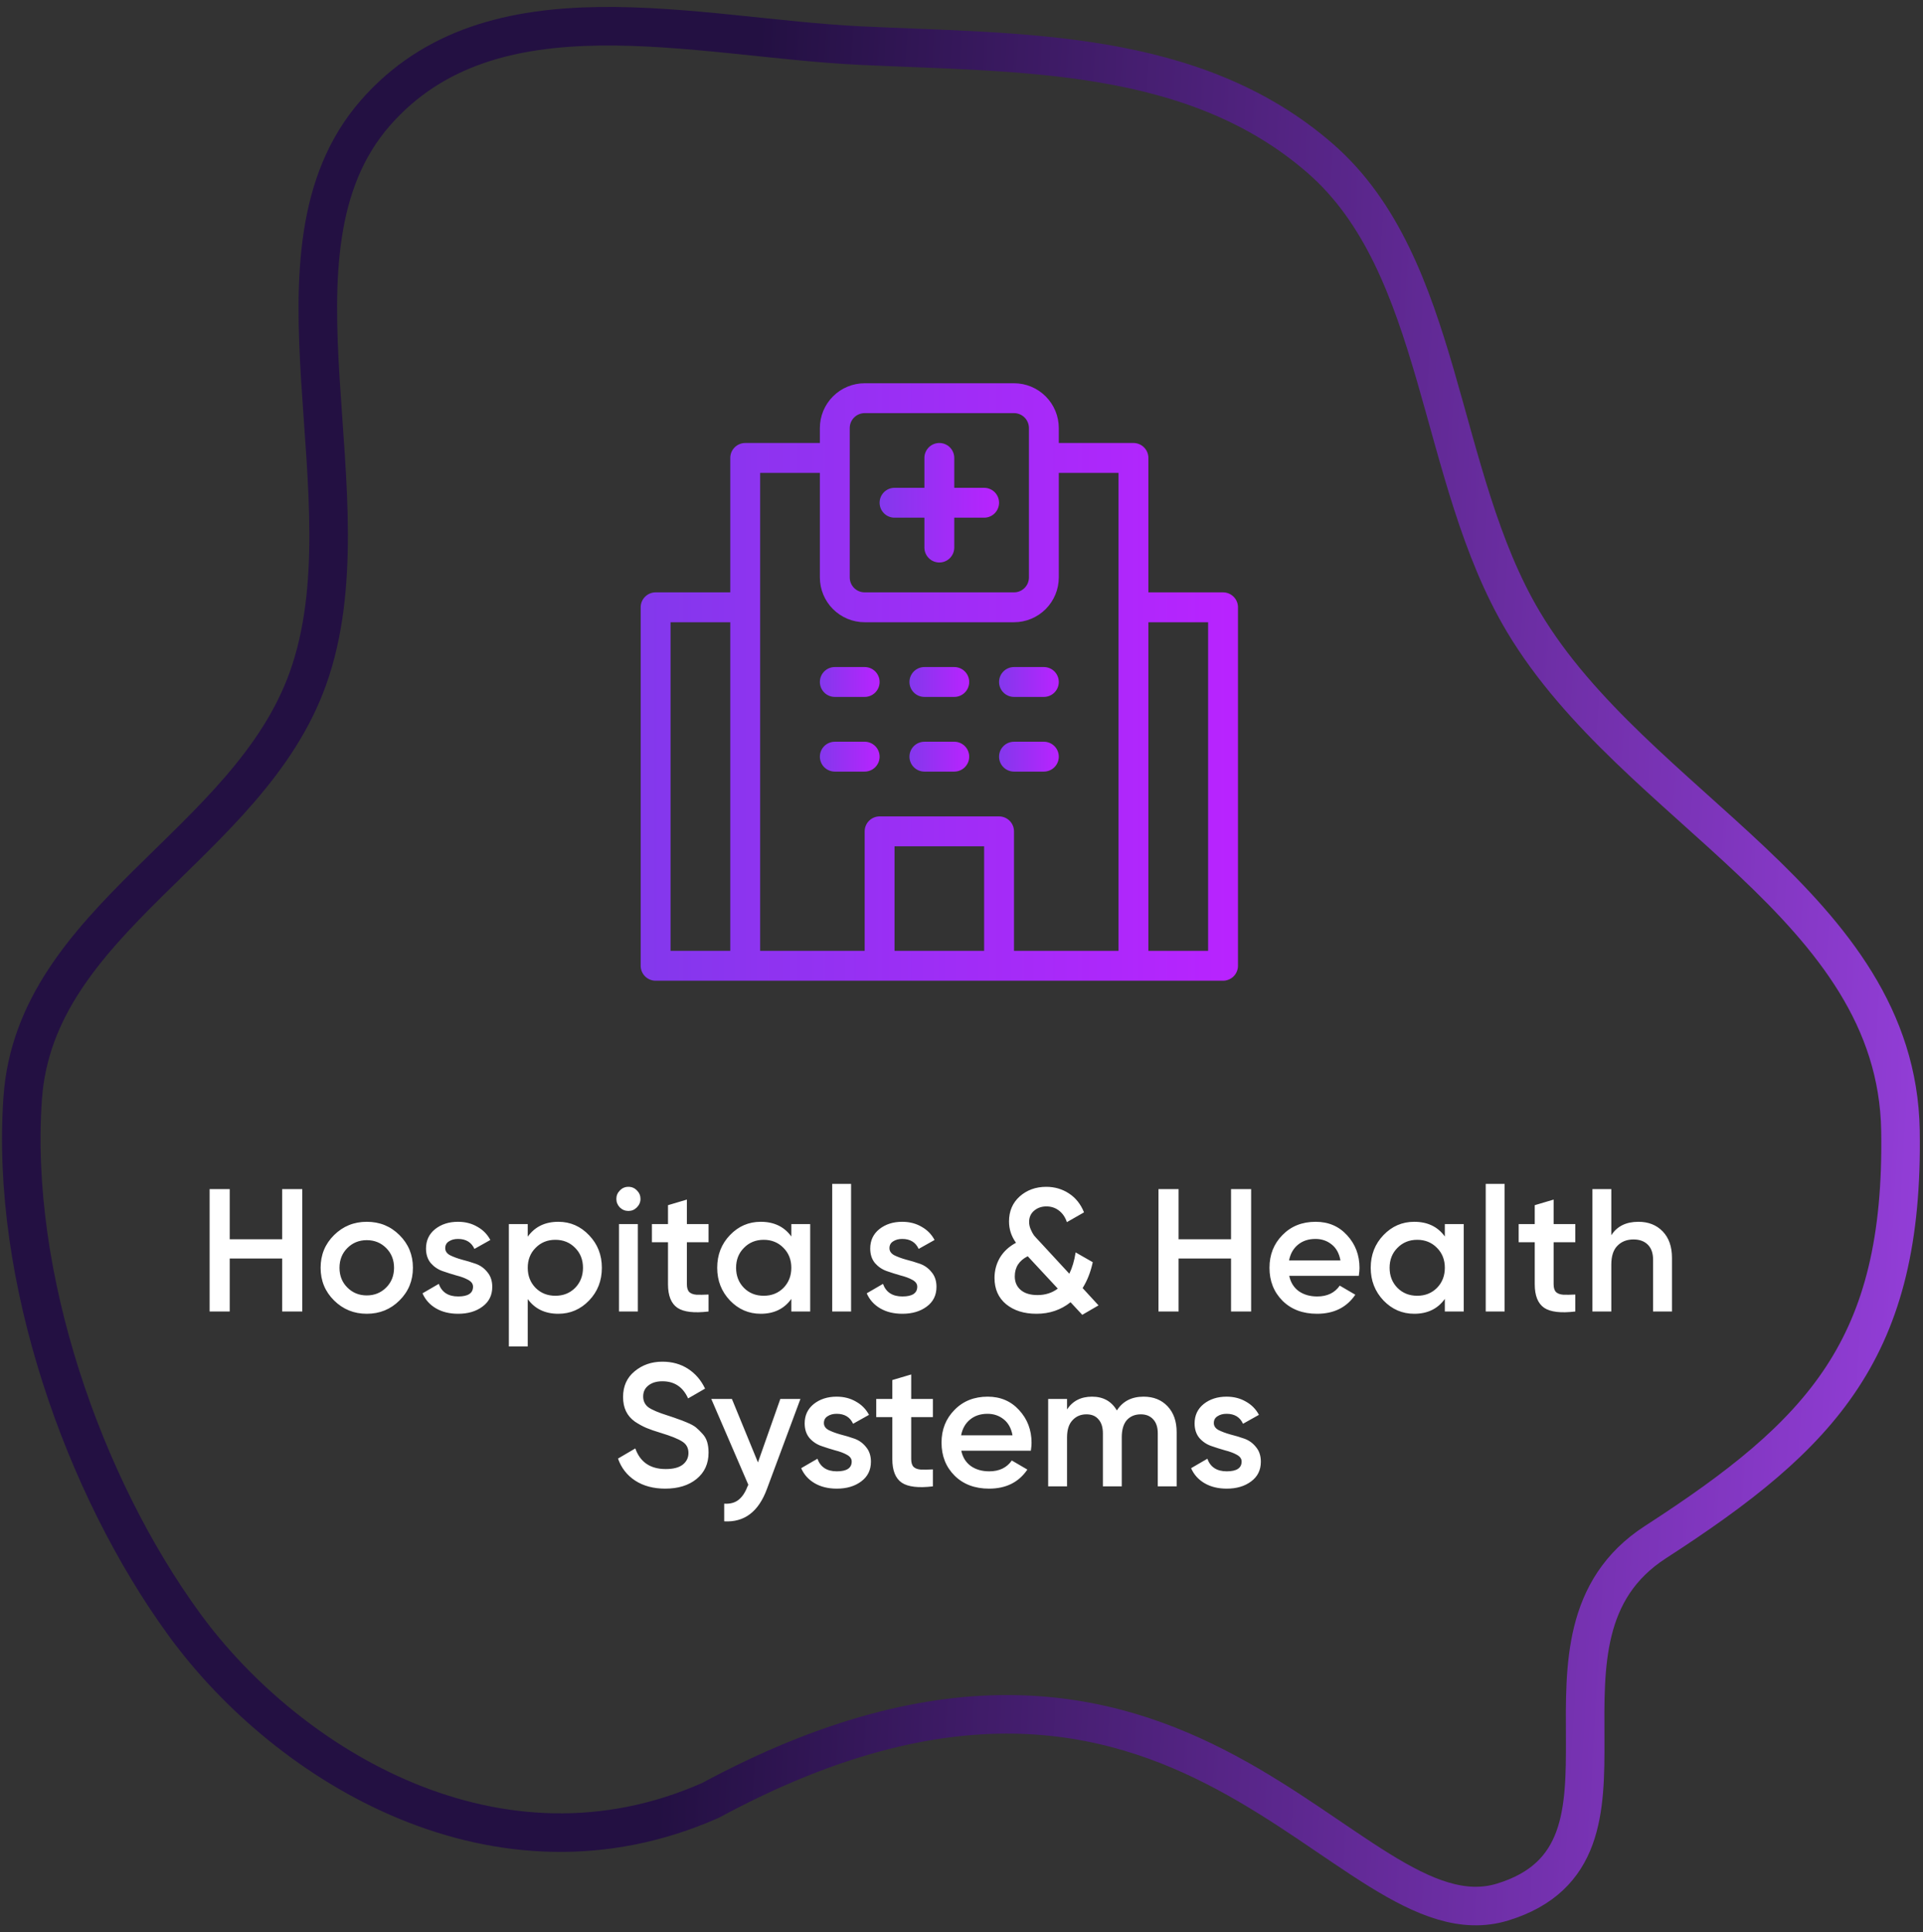 <svg width="220" height="221" viewBox="0 0 220 221" fill="none" xmlns="http://www.w3.org/2000/svg">
<rect x="0" y="0" width="220" height="221" fill="#333333" stroke="none"/>
<path d="M139.922 67.75H131.381V52.375C131.381 51.922 131.201 51.488 130.88 51.167C130.56 50.847 130.125 50.667 129.672 50.667H121.131V48.959C121.131 47.599 120.591 46.296 119.63 45.335C118.668 44.373 117.365 43.834 116.006 43.834H98.922C97.563 43.834 96.26 44.373 95.298 45.335C94.337 46.296 93.797 47.599 93.797 48.959V50.667H85.256C84.803 50.667 84.368 50.847 84.048 51.167C83.727 51.488 83.547 51.922 83.547 52.375V67.75H75.006C74.553 67.75 74.118 67.93 73.798 68.251C73.477 68.571 73.297 69.005 73.297 69.459V110.458C73.297 110.912 73.477 111.346 73.798 111.666C74.118 111.987 74.553 112.167 75.006 112.167H139.922C140.375 112.167 140.81 111.987 141.13 111.666C141.451 111.346 141.631 110.912 141.631 110.458V69.459C141.631 69.005 141.451 68.571 141.13 68.251C140.81 67.93 140.375 67.75 139.922 67.75ZM97.214 48.959C97.214 48.505 97.394 48.071 97.714 47.751C98.035 47.43 98.469 47.25 98.922 47.25H116.006C116.459 47.25 116.893 47.43 117.214 47.751C117.534 48.071 117.714 48.505 117.714 48.959V66.042C117.714 66.495 117.534 66.929 117.214 67.25C116.893 67.57 116.459 67.75 116.006 67.75H98.922C98.469 67.75 98.035 67.57 97.714 67.25C97.394 66.929 97.214 66.495 97.214 66.042V48.959ZM76.714 71.167H83.547V108.75H76.714V71.167ZM86.964 54.084H93.797V66.042C93.797 67.401 94.337 68.705 95.298 69.666C96.26 70.627 97.563 71.167 98.922 71.167H116.006C117.365 71.167 118.668 70.627 119.63 69.666C120.591 68.705 121.131 67.401 121.131 66.042V54.084H127.964V108.75H116.006V95.084C116.006 94.63 115.826 94.196 115.505 93.876C115.185 93.555 114.75 93.375 114.297 93.375H100.631C100.178 93.375 99.743 93.555 99.423 93.876C99.102 94.196 98.922 94.63 98.922 95.084V108.75H86.964V54.084ZM102.339 108.75V96.792H112.589V108.75H102.339ZM138.214 108.75H131.381V71.167H138.214V108.75Z" fill="url(#paint0_linear_1019_1641)"/>
<path d="M102.339 59.209H105.756V62.625C105.756 63.078 105.936 63.513 106.256 63.833C106.576 64.154 107.011 64.334 107.464 64.334C107.917 64.334 108.352 64.154 108.672 63.833C108.992 63.513 109.172 63.078 109.172 62.625V59.209H112.589C113.042 59.209 113.477 59.029 113.797 58.708C114.117 58.388 114.297 57.953 114.297 57.5C114.297 57.047 114.117 56.613 113.797 56.292C113.477 55.972 113.042 55.792 112.589 55.792H109.172V52.375C109.172 51.922 108.992 51.488 108.672 51.167C108.352 50.847 107.917 50.667 107.464 50.667C107.011 50.667 106.576 50.847 106.256 51.167C105.936 51.488 105.756 51.922 105.756 52.375V55.792H102.339C101.886 55.792 101.451 55.972 101.131 56.292C100.811 56.613 100.631 57.047 100.631 57.5C100.631 57.953 100.811 58.388 101.131 58.708C101.451 59.029 101.886 59.209 102.339 59.209Z" fill="url(#paint1_linear_1019_1641)"/>
<path d="M95.506 79.709H98.922C99.375 79.709 99.81 79.529 100.13 79.208C100.451 78.888 100.631 78.453 100.631 78C100.631 77.547 100.451 77.113 100.13 76.792C99.81 76.472 99.375 76.292 98.922 76.292H95.506C95.053 76.292 94.618 76.472 94.298 76.792C93.977 77.113 93.797 77.547 93.797 78C93.797 78.453 93.977 78.888 94.298 79.208C94.618 79.529 95.053 79.709 95.506 79.709Z" fill="url(#paint2_linear_1019_1641)"/>
<path d="M100.631 86.542C100.631 86.089 100.451 85.654 100.13 85.334C99.81 85.013 99.375 84.834 98.922 84.834H95.506C95.053 84.834 94.618 85.013 94.298 85.334C93.977 85.654 93.797 86.089 93.797 86.542C93.797 86.995 93.977 87.429 94.298 87.75C94.618 88.07 95.053 88.25 95.506 88.25H98.922C99.375 88.25 99.81 88.07 100.13 87.75C100.451 87.429 100.631 86.995 100.631 86.542Z" fill="url(#paint3_linear_1019_1641)"/>
<path d="M105.756 79.709H109.172C109.625 79.709 110.06 79.529 110.38 79.208C110.701 78.888 110.881 78.453 110.881 78C110.881 77.547 110.701 77.113 110.38 76.792C110.06 76.472 109.625 76.292 109.172 76.292H105.756C105.303 76.292 104.868 76.472 104.548 76.792C104.227 77.113 104.047 77.547 104.047 78C104.047 78.453 104.227 78.888 104.548 79.208C104.868 79.529 105.303 79.709 105.756 79.709Z" fill="url(#paint4_linear_1019_1641)"/>
<path d="M105.756 88.25H109.172C109.625 88.25 110.06 88.07 110.38 87.75C110.701 87.429 110.881 86.995 110.881 86.542C110.881 86.089 110.701 85.654 110.38 85.334C110.06 85.013 109.625 84.834 109.172 84.834H105.756C105.303 84.834 104.868 85.013 104.548 85.334C104.227 85.654 104.047 86.089 104.047 86.542C104.047 86.995 104.227 87.429 104.548 87.75C104.868 88.07 105.303 88.25 105.756 88.25Z" fill="url(#paint5_linear_1019_1641)"/>
<path d="M116.006 79.709H119.422C119.875 79.709 120.31 79.529 120.63 79.208C120.951 78.888 121.131 78.453 121.131 78C121.131 77.547 120.951 77.113 120.63 76.792C120.31 76.472 119.875 76.292 119.422 76.292H116.006C115.553 76.292 115.118 76.472 114.798 76.792C114.477 77.113 114.297 77.547 114.297 78C114.297 78.453 114.477 78.888 114.798 79.208C115.118 79.529 115.553 79.709 116.006 79.709Z" fill="url(#paint6_linear_1019_1641)"/>
<path d="M116.006 88.25H119.422C119.875 88.25 120.31 88.07 120.63 87.75C120.951 87.429 121.131 86.995 121.131 86.542C121.131 86.089 120.951 85.654 120.63 85.334C120.31 85.013 119.875 84.834 119.422 84.834H116.006C115.553 84.834 115.118 85.013 114.798 85.334C114.477 85.654 114.297 86.089 114.297 86.542C114.297 86.995 114.477 87.429 114.798 87.75C115.118 88.07 115.553 88.25 116.006 88.25Z" fill="url(#paint7_linear_1019_1641)"/>
<path d="M32.281 136H34.581V150H32.281V143.94H26.281V150H23.981V136H26.281V141.74H32.281V136ZM41.96 150.26C40.493 150.26 39.246 149.753 38.22 148.74C37.193 147.727 36.68 146.48 36.68 145C36.68 143.52 37.193 142.273 38.22 141.26C39.246 140.247 40.493 139.74 41.96 139.74C43.44 139.74 44.686 140.247 45.7 141.26C46.726 142.273 47.24 143.52 47.24 145C47.24 146.48 46.726 147.727 45.7 148.74C44.686 149.753 43.44 150.26 41.96 150.26ZM39.74 147.26C40.34 147.86 41.08 148.16 41.96 148.16C42.84 148.16 43.58 147.86 44.18 147.26C44.78 146.66 45.08 145.907 45.08 145C45.08 144.093 44.78 143.34 44.18 142.74C43.58 142.14 42.84 141.84 41.96 141.84C41.08 141.84 40.34 142.14 39.74 142.74C39.14 143.34 38.84 144.093 38.84 145C38.84 145.907 39.14 146.66 39.74 147.26ZM50.937 142.76C50.937 143.093 51.117 143.36 51.477 143.56C51.851 143.747 52.297 143.913 52.817 144.06C53.351 144.193 53.884 144.353 54.417 144.54C54.951 144.727 55.397 145.047 55.757 145.5C56.131 145.94 56.317 146.5 56.317 147.18C56.317 148.14 55.944 148.893 55.197 149.44C54.464 149.987 53.537 150.26 52.417 150.26C51.431 150.26 50.584 150.053 49.877 149.64C49.171 149.227 48.657 148.653 48.337 147.92L50.197 146.84C50.544 147.8 51.284 148.28 52.417 148.28C53.551 148.28 54.117 147.907 54.117 147.16C54.117 146.84 53.931 146.58 53.557 146.38C53.197 146.18 52.751 146.013 52.217 145.88C51.697 145.733 51.171 145.567 50.637 145.38C50.104 145.193 49.651 144.887 49.277 144.46C48.917 144.02 48.737 143.467 48.737 142.8C48.737 141.88 49.084 141.14 49.777 140.58C50.484 140.02 51.357 139.74 52.397 139.74C53.224 139.74 53.957 139.927 54.597 140.3C55.251 140.66 55.751 141.167 56.097 141.82L54.277 142.84C53.931 142.08 53.304 141.7 52.397 141.7C51.984 141.7 51.637 141.793 51.357 141.98C51.077 142.153 50.937 142.413 50.937 142.76ZM63.876 139.74C65.249 139.74 66.423 140.253 67.396 141.28C68.37 142.293 68.856 143.533 68.856 145C68.856 146.48 68.37 147.727 67.396 148.74C66.423 149.753 65.249 150.26 63.876 150.26C62.356 150.26 61.19 149.7 60.376 148.58V154H58.216V140H60.376V141.44C61.19 140.307 62.356 139.74 63.876 139.74ZM61.276 147.3C61.876 147.9 62.63 148.2 63.536 148.2C64.443 148.2 65.196 147.9 65.796 147.3C66.396 146.687 66.696 145.92 66.696 145C66.696 144.08 66.396 143.32 65.796 142.72C65.196 142.107 64.443 141.8 63.536 141.8C62.63 141.8 61.876 142.107 61.276 142.72C60.676 143.32 60.376 144.08 60.376 145C60.376 145.92 60.676 146.687 61.276 147.3ZM72.854 138.1C72.587 138.367 72.267 138.5 71.894 138.5C71.52 138.5 71.194 138.367 70.914 138.1C70.647 137.82 70.514 137.493 70.514 137.12C70.514 136.747 70.647 136.427 70.914 136.16C71.18 135.88 71.507 135.74 71.894 135.74C72.281 135.74 72.607 135.88 72.874 136.16C73.141 136.427 73.274 136.747 73.274 137.12C73.274 137.493 73.134 137.82 72.854 138.1ZM70.814 150V140H72.974V150H70.814ZM81.062 142.08H78.582V146.88C78.582 147.293 78.675 147.593 78.862 147.78C79.048 147.953 79.322 148.053 79.682 148.08C80.055 148.093 80.515 148.087 81.062 148.06V150C79.408 150.2 78.222 150.06 77.502 149.58C76.782 149.087 76.422 148.187 76.422 146.88V142.08H74.582V140H76.422V137.84L78.582 137.2V140H81.062V142.08ZM90.531 140H92.691V150H90.531V148.56C89.717 149.693 88.551 150.26 87.031 150.26C85.657 150.26 84.484 149.753 83.511 148.74C82.537 147.713 82.051 146.467 82.051 145C82.051 143.52 82.537 142.273 83.511 141.26C84.484 140.247 85.657 139.74 87.031 139.74C88.551 139.74 89.717 140.3 90.531 141.42V140ZM85.111 147.3C85.711 147.9 86.464 148.2 87.371 148.2C88.277 148.2 89.031 147.9 89.631 147.3C90.231 146.687 90.531 145.92 90.531 145C90.531 144.08 90.231 143.32 89.631 142.72C89.031 142.107 88.277 141.8 87.371 141.8C86.464 141.8 85.711 142.107 85.111 142.72C84.511 143.32 84.211 144.08 84.211 145C84.211 145.92 84.511 146.687 85.111 147.3ZM95.208 150V135.4H97.368V150H95.208ZM101.758 142.76C101.758 143.093 101.938 143.36 102.298 143.56C102.671 143.747 103.118 143.913 103.638 144.06C104.171 144.193 104.704 144.353 105.238 144.54C105.771 144.727 106.218 145.047 106.578 145.5C106.951 145.94 107.138 146.5 107.138 147.18C107.138 148.14 106.764 148.893 106.018 149.44C105.284 149.987 104.358 150.26 103.238 150.26C102.251 150.26 101.404 150.053 100.698 149.64C99.991 149.227 99.478 148.653 99.158 147.92L101.018 146.84C101.364 147.8 102.104 148.28 103.238 148.28C104.371 148.28 104.938 147.907 104.938 147.16C104.938 146.84 104.751 146.58 104.378 146.38C104.018 146.18 103.571 146.013 103.038 145.88C102.518 145.733 101.991 145.567 101.458 145.38C100.924 145.193 100.471 144.887 100.098 144.46C99.738 144.02 99.558 143.467 99.558 142.8C99.558 141.88 99.904 141.14 100.598 140.58C101.304 140.02 102.178 139.74 103.218 139.74C104.044 139.74 104.778 139.927 105.418 140.3C106.071 140.66 106.571 141.167 106.918 141.82L105.098 142.84C104.751 142.08 104.124 141.7 103.218 141.7C102.804 141.7 102.458 141.793 102.178 141.98C101.898 142.153 101.758 142.413 101.758 142.76ZM125.676 149.3L123.816 150.38L122.476 148.94C121.37 149.82 120.07 150.26 118.576 150.26C117.15 150.26 115.99 149.893 115.096 149.16C114.216 148.427 113.776 147.427 113.776 146.16C113.776 145.32 113.983 144.547 114.396 143.84C114.823 143.133 115.436 142.567 116.236 142.14C115.703 141.407 115.436 140.593 115.436 139.7C115.436 138.527 115.843 137.573 116.656 136.84C117.483 136.107 118.496 135.74 119.696 135.74C120.656 135.74 121.523 135.993 122.296 136.5C123.07 137.007 123.643 137.727 124.016 138.66L122.056 139.78C121.87 139.22 121.57 138.78 121.156 138.46C120.743 138.14 120.263 137.98 119.716 137.98C119.156 137.98 118.683 138.147 118.296 138.48C117.923 138.8 117.736 139.227 117.736 139.76C117.736 140.04 117.796 140.32 117.916 140.6C118.036 140.88 118.163 141.113 118.296 141.3C118.443 141.473 118.656 141.707 118.936 142L122.336 145.68C122.67 145 122.91 144.187 123.056 143.24L125.016 144.36C124.776 145.48 124.39 146.467 123.856 147.32L125.676 149.3ZM118.696 148.12C119.59 148.12 120.363 147.873 121.016 147.38L117.576 143.68C116.59 144.173 116.096 144.94 116.096 145.98C116.096 146.633 116.323 147.153 116.776 147.54C117.23 147.927 117.87 148.12 118.696 148.12ZM140.836 136H143.136V150H140.836V143.94H134.836V150H132.536V136H134.836V141.74H140.836V136ZM147.494 145.92C147.654 146.68 148.021 147.267 148.594 147.68C149.168 148.08 149.868 148.28 150.694 148.28C151.841 148.28 152.701 147.867 153.274 147.04L155.054 148.08C154.068 149.533 152.608 150.26 150.674 150.26C149.048 150.26 147.734 149.767 146.734 148.78C145.734 147.78 145.234 146.52 145.234 145C145.234 143.507 145.728 142.26 146.714 141.26C147.701 140.247 148.968 139.74 150.514 139.74C151.981 139.74 153.181 140.253 154.114 141.28C155.061 142.307 155.534 143.553 155.534 145.02C155.534 145.247 155.508 145.547 155.454 145.92H147.494ZM147.474 144.16H153.354C153.208 143.347 152.868 142.733 152.334 142.32C151.814 141.907 151.201 141.7 150.494 141.7C149.694 141.7 149.028 141.92 148.494 142.36C147.961 142.8 147.621 143.4 147.474 144.16ZM165.296 140H167.456V150H165.296V148.56C164.483 149.693 163.316 150.26 161.796 150.26C160.423 150.26 159.25 149.753 158.276 148.74C157.303 147.713 156.816 146.467 156.816 145C156.816 143.52 157.303 142.273 158.276 141.26C159.25 140.247 160.423 139.74 161.796 139.74C163.316 139.74 164.483 140.3 165.296 141.42V140ZM159.876 147.3C160.476 147.9 161.23 148.2 162.136 148.2C163.043 148.2 163.796 147.9 164.396 147.3C164.996 146.687 165.296 145.92 165.296 145C165.296 144.08 164.996 143.32 164.396 142.72C163.796 142.107 163.043 141.8 162.136 141.8C161.23 141.8 160.476 142.107 159.876 142.72C159.276 143.32 158.976 144.08 158.976 145C158.976 145.92 159.276 146.687 159.876 147.3ZM169.974 150V135.4H172.134V150H169.974ZM180.222 142.08H177.742V146.88C177.742 147.293 177.835 147.593 178.022 147.78C178.209 147.953 178.482 148.053 178.842 148.08C179.215 148.093 179.675 148.087 180.222 148.06V150C178.569 150.2 177.382 150.06 176.662 149.58C175.942 149.087 175.582 148.187 175.582 146.88V142.08H173.742V140H175.582V137.84L177.742 137.2V140H180.222V142.08ZM187.441 139.74C188.588 139.74 189.514 140.107 190.221 140.84C190.928 141.573 191.281 142.58 191.281 143.86V150H189.121V144.08C189.121 143.333 188.921 142.76 188.521 142.36C188.121 141.96 187.574 141.76 186.881 141.76C186.121 141.76 185.508 142 185.041 142.48C184.574 142.947 184.341 143.667 184.341 144.64V150H182.181V136H184.341V141.28C184.994 140.253 186.028 139.74 187.441 139.74ZM76.102 170.26C74.755 170.26 73.609 169.953 72.662 169.34C71.729 168.727 71.075 167.887 70.702 166.82L72.682 165.66C73.242 167.233 74.402 168.02 76.162 168.02C77.029 168.02 77.675 167.853 78.102 167.52C78.542 167.173 78.762 166.727 78.762 166.18C78.762 165.607 78.529 165.173 78.062 164.88C77.595 164.573 76.769 164.24 75.582 163.88C74.915 163.68 74.375 163.493 73.962 163.32C73.549 163.147 73.109 162.907 72.642 162.6C72.189 162.28 71.849 161.887 71.622 161.42C71.395 160.953 71.282 160.407 71.282 159.78C71.282 158.54 71.722 157.56 72.602 156.84C73.482 156.107 74.542 155.74 75.782 155.74C76.902 155.74 77.882 156.013 78.722 156.56C79.562 157.107 80.209 157.86 80.662 158.82L78.722 159.94C78.135 158.633 77.155 157.98 75.782 157.98C75.115 157.98 74.582 158.14 74.182 158.46C73.782 158.767 73.582 159.187 73.582 159.72C73.582 160.24 73.782 160.653 74.182 160.96C74.595 161.253 75.335 161.567 76.402 161.9C76.935 162.073 77.322 162.207 77.562 162.3C77.815 162.38 78.162 162.513 78.602 162.7C79.055 162.887 79.395 163.073 79.622 163.26C79.849 163.447 80.089 163.68 80.342 163.96C80.609 164.24 80.795 164.56 80.902 164.92C81.009 165.28 81.062 165.687 81.062 166.14C81.062 167.407 80.602 168.413 79.682 169.16C78.775 169.893 77.582 170.26 76.102 170.26ZM89.273 160H91.573L87.733 170.32C86.773 172.907 85.146 174.133 82.853 174V171.98C83.533 172.02 84.079 171.873 84.493 171.54C84.906 171.22 85.246 170.713 85.513 170.02L85.613 169.82L81.373 160H83.733L86.713 167.26L89.273 160ZM94.258 162.76C94.258 163.093 94.438 163.36 94.798 163.56C95.171 163.747 95.618 163.913 96.138 164.06C96.671 164.193 97.204 164.353 97.738 164.54C98.271 164.727 98.718 165.047 99.078 165.5C99.451 165.94 99.638 166.5 99.638 167.18C99.638 168.14 99.264 168.893 98.518 169.44C97.784 169.987 96.858 170.26 95.738 170.26C94.751 170.26 93.904 170.053 93.198 169.64C92.491 169.227 91.978 168.653 91.658 167.92L93.518 166.84C93.864 167.8 94.604 168.28 95.738 168.28C96.871 168.28 97.438 167.907 97.438 167.16C97.438 166.84 97.251 166.58 96.878 166.38C96.518 166.18 96.071 166.013 95.538 165.88C95.018 165.733 94.491 165.567 93.958 165.38C93.424 165.193 92.971 164.887 92.598 164.46C92.238 164.02 92.058 163.467 92.058 162.8C92.058 161.88 92.404 161.14 93.098 160.58C93.804 160.02 94.678 159.74 95.718 159.74C96.544 159.74 97.278 159.927 97.918 160.3C98.571 160.66 99.071 161.167 99.418 161.82L97.598 162.84C97.251 162.08 96.624 161.7 95.718 161.7C95.304 161.7 94.958 161.793 94.678 161.98C94.398 162.153 94.258 162.413 94.258 162.76ZM106.726 162.08H104.246V166.88C104.246 167.293 104.339 167.593 104.526 167.78C104.713 167.953 104.986 168.053 105.346 168.08C105.719 168.093 106.179 168.087 106.726 168.06V170C105.073 170.2 103.886 170.06 103.166 169.58C102.446 169.087 102.086 168.187 102.086 166.88V162.08H100.246V160H102.086V157.84L104.246 157.2V160H106.726V162.08ZM109.975 165.92C110.135 166.68 110.501 167.267 111.075 167.68C111.648 168.08 112.348 168.28 113.175 168.28C114.321 168.28 115.181 167.867 115.755 167.04L117.535 168.08C116.548 169.533 115.088 170.26 113.155 170.26C111.528 170.26 110.215 169.767 109.215 168.78C108.215 167.78 107.715 166.52 107.715 165C107.715 163.507 108.208 162.26 109.195 161.26C110.181 160.247 111.448 159.74 112.995 159.74C114.461 159.74 115.661 160.253 116.595 161.28C117.541 162.307 118.015 163.553 118.015 165.02C118.015 165.247 117.988 165.547 117.935 165.92H109.975ZM109.955 164.16H115.835C115.688 163.347 115.348 162.733 114.815 162.32C114.295 161.907 113.681 161.7 112.975 161.7C112.175 161.7 111.508 161.92 110.975 162.36C110.441 162.8 110.101 163.4 109.955 164.16ZM130.835 159.74C131.969 159.74 132.882 160.107 133.575 160.84C134.269 161.573 134.615 162.56 134.615 163.8V170H132.455V163.94C132.455 163.247 132.282 162.713 131.935 162.34C131.589 161.953 131.115 161.76 130.515 161.76C129.849 161.76 129.315 161.98 128.915 162.42C128.529 162.86 128.335 163.52 128.335 164.4V170H126.175V163.94C126.175 163.247 126.009 162.713 125.675 162.34C125.355 161.953 124.895 161.76 124.295 161.76C123.642 161.76 123.109 161.987 122.695 162.44C122.282 162.88 122.075 163.533 122.075 164.4V170H119.915V160H122.075V161.2C122.715 160.227 123.669 159.74 124.935 159.74C126.215 159.74 127.162 160.267 127.775 161.32C128.442 160.267 129.462 159.74 130.835 159.74ZM138.867 162.76C138.867 163.093 139.047 163.36 139.407 163.56C139.78 163.747 140.227 163.913 140.747 164.06C141.28 164.193 141.814 164.353 142.347 164.54C142.88 164.727 143.327 165.047 143.687 165.5C144.06 165.94 144.247 166.5 144.247 167.18C144.247 168.14 143.874 168.893 143.127 169.44C142.394 169.987 141.467 170.26 140.347 170.26C139.36 170.26 138.514 170.053 137.807 169.64C137.1 169.227 136.587 168.653 136.267 167.92L138.127 166.84C138.474 167.8 139.214 168.28 140.347 168.28C141.48 168.28 142.047 167.907 142.047 167.16C142.047 166.84 141.86 166.58 141.487 166.38C141.127 166.18 140.68 166.013 140.147 165.88C139.627 165.733 139.1 165.567 138.567 165.38C138.034 165.193 137.58 164.887 137.207 164.46C136.847 164.02 136.667 163.467 136.667 162.8C136.667 161.88 137.014 161.14 137.707 160.58C138.414 160.02 139.287 159.74 140.327 159.74C141.154 159.74 141.887 159.927 142.527 160.3C143.18 160.66 143.68 161.167 144.027 161.82L142.207 162.84C141.86 162.08 141.234 161.7 140.327 161.7C139.914 161.7 139.567 161.793 139.287 161.98C139.007 162.153 138.867 162.413 138.867 162.76Z" fill="white"/>
<path fill-rule="evenodd" clip-rule="evenodd" d="M98.453 5.216C116.74 6.09 136.537 5.509 151.019 18.096C165.176 30.4 164.314 54.425 174.288 71.129C187.063 92.524 216.998 103.541 217.422 129.307C217.831 154.172 208.563 163.985 189.389 176.378C172.71 187.157 190.466 211.862 171.904 217.543C153.914 223.048 135.873 176.465 81.297 205.908C57.002 216.681 32.943 202.043 21.093 185.803C9.517 169.938 1.147 146.027 2.598 125.57C4.051 105.089 28.401 96.663 35.226 77.604C42.601 57.011 29.101 28.769 42.934 12.931C56.271 -2.338 79.438 4.307 98.453 5.216Z" stroke="url(#paint8_linear_1019_1641)" stroke-width="4.409" stroke-linejoin="round"/>
<defs>
<linearGradient id="paint0_linear_1019_1641" x1="73.297" y1="78" x2="141.631" y2="78" gradientUnits="userSpaceOnUse">
<stop stop-color="#8338EC"/>
<stop offset="1" stop-color="#B923FF"/>
</linearGradient>
<linearGradient id="paint1_linear_1019_1641" x1="100.631" y1="57.5" x2="114.297" y2="57.5" gradientUnits="userSpaceOnUse">
<stop stop-color="#8338EC"/>
<stop offset="1" stop-color="#B923FF"/>
</linearGradient>
<linearGradient id="paint2_linear_1019_1641" x1="93.797" y1="78" x2="100.631" y2="78" gradientUnits="userSpaceOnUse">
<stop stop-color="#8338EC"/>
<stop offset="1" stop-color="#B923FF"/>
</linearGradient>
<linearGradient id="paint3_linear_1019_1641" x1="93.797" y1="86.542" x2="100.631" y2="86.542" gradientUnits="userSpaceOnUse">
<stop stop-color="#8338EC"/>
<stop offset="1" stop-color="#B923FF"/>
</linearGradient>
<linearGradient id="paint4_linear_1019_1641" x1="104.047" y1="78" x2="110.881" y2="78" gradientUnits="userSpaceOnUse">
<stop stop-color="#8338EC"/>
<stop offset="1" stop-color="#B923FF"/>
</linearGradient>
<linearGradient id="paint5_linear_1019_1641" x1="104.047" y1="86.542" x2="110.881" y2="86.542" gradientUnits="userSpaceOnUse">
<stop stop-color="#8338EC"/>
<stop offset="1" stop-color="#B923FF"/>
</linearGradient>
<linearGradient id="paint6_linear_1019_1641" x1="114.297" y1="78" x2="121.131" y2="78" gradientUnits="userSpaceOnUse">
<stop stop-color="#8338EC"/>
<stop offset="1" stop-color="#B923FF"/>
</linearGradient>
<linearGradient id="paint7_linear_1019_1641" x1="114.297" y1="86.542" x2="121.131" y2="86.542" gradientUnits="userSpaceOnUse">
<stop stop-color="#8338EC"/>
<stop offset="1" stop-color="#B923FF"/>
</linearGradient>
<linearGradient id="paint8_linear_1019_1641" x1="21.06" y1="90.911" x2="226.4" y2="102.592" gradientUnits="userSpaceOnUse">
<stop offset="0.295" stop-color="#231042"/>
<stop offset="1" stop-color="#963FDC"/>
</linearGradient>
</defs>
</svg>
